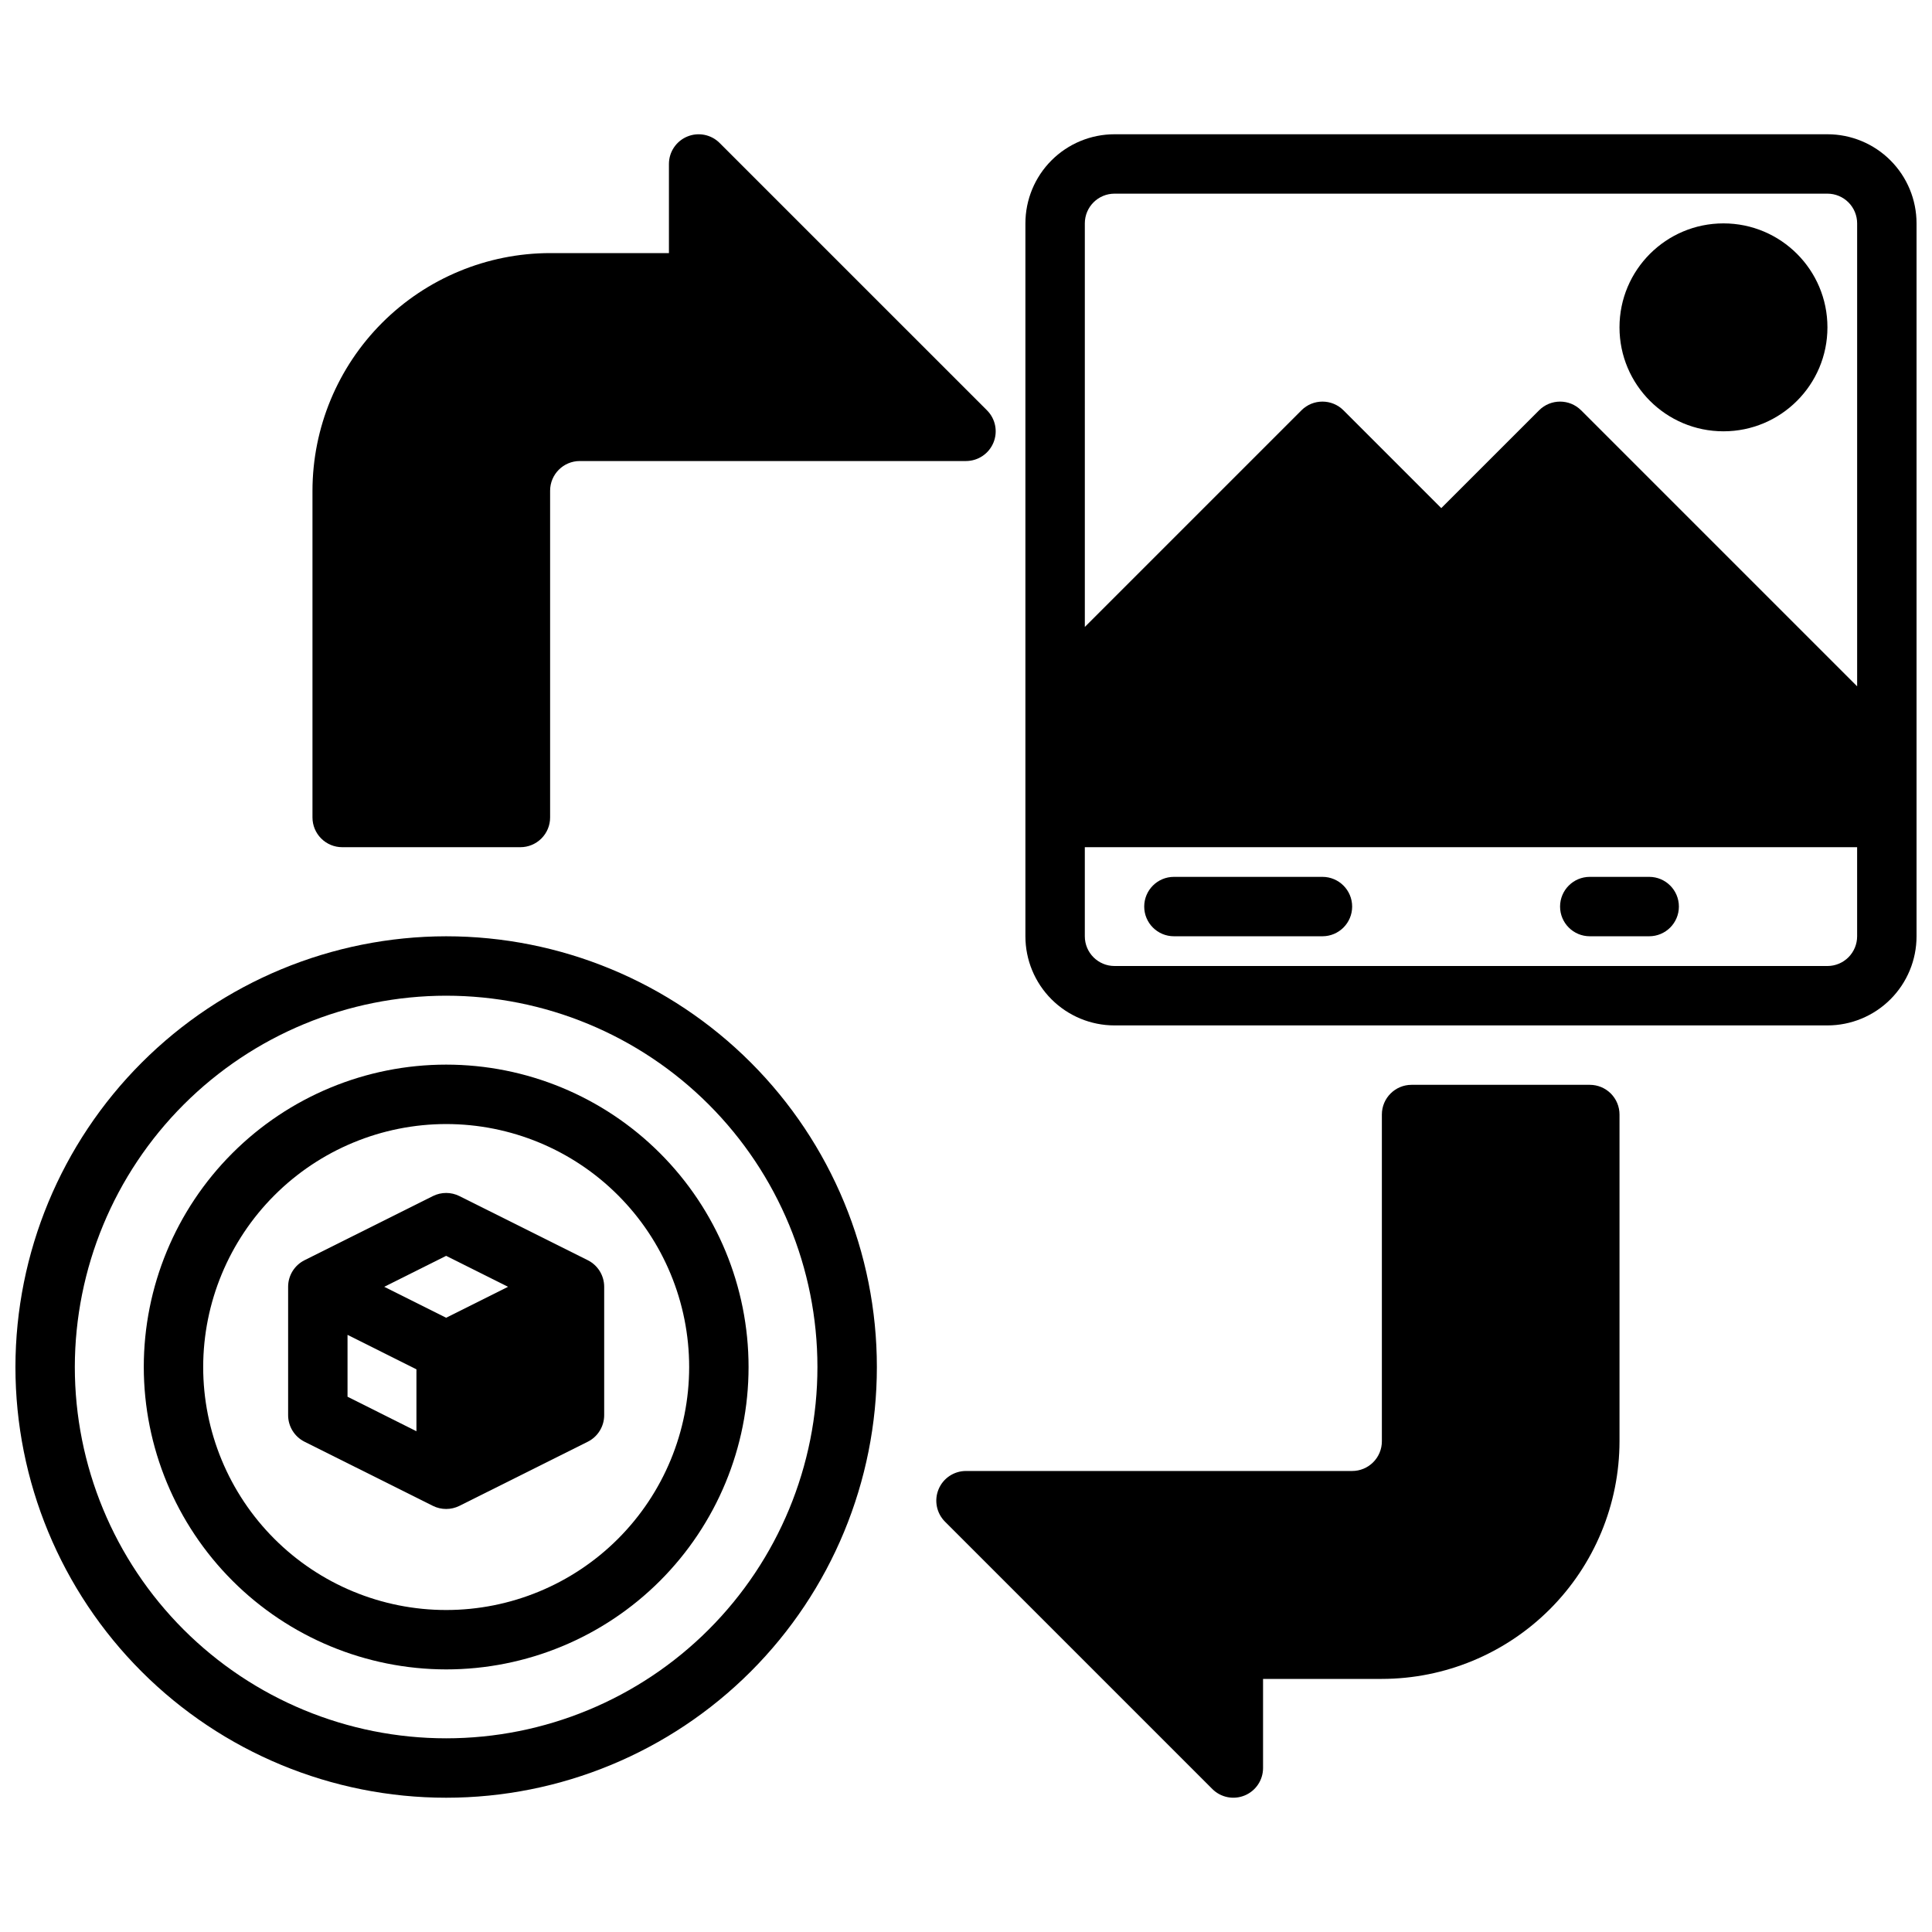 <?xml version="1.0" encoding="UTF-8"?>
<!-- Uploaded to: ICON Repo, www.iconrepo.com, Generator: ICON Repo Mixer Tools -->
<svg width="800px" height="800px" version="1.1" viewBox="144 144 512 512" xmlns="http://www.w3.org/2000/svg">
 <defs>
  <clipPath id="b">
   <path d="m415 179h236.9v237h-236.9z"/>
  </clipPath>
  <clipPath id="a">
   <path d="m148.09 392h228.91v229h-228.91z"/>
  </clipPath>
 </defs>
 <g clip-path="url(#b)">
  <path d="m628.29 179.58h-188.93c-6.266 0-12.27 2.488-16.699 6.918-4.43 4.426-6.918 10.434-6.918 16.699v188.93c0 6.266 2.488 12.273 6.918 16.699 4.43 4.43 10.434 6.918 16.699 6.918h188.93c6.262 0 12.27-2.488 16.695-6.918 4.43-4.426 6.918-10.434 6.918-16.699v-188.93c0-6.266-2.488-12.273-6.918-16.699-4.426-4.43-10.434-6.918-16.695-6.918zm-196.8 23.617c0-4.348 3.523-7.875 7.871-7.875h188.93c2.086 0 4.09 0.832 5.566 2.309 1.473 1.477 2.305 3.477 2.305 5.566v122.69l-73.156-73.156v0.004c-3.074-3.074-8.055-3.074-11.129 0l-25.926 25.922-25.922-25.922c-3.074-3.074-8.055-3.074-11.129 0l-57.41 57.41zm204.67 188.93c0 2.09-0.832 4.09-2.305 5.566-1.477 1.477-3.481 2.309-5.566 2.309h-188.93c-4.348 0-7.871-3.527-7.871-7.875v-23.613h204.67z"/>
 </g>
 <path d="m628.29 230.75c0 15.215-12.336 27.551-27.555 27.551-15.215 0-27.551-12.336-27.551-27.551s12.336-27.551 27.551-27.551c15.219 0 27.555 12.336 27.555 27.551"/>
 <path d="m455.1 392.12h39.359c4.348 0 7.875-3.523 7.875-7.871s-3.527-7.871-7.875-7.871h-39.359c-4.348 0-7.871 3.523-7.871 7.871s3.523 7.871 7.871 7.871z"/>
 <path d="m565.31 392.12h15.742c4.348 0 7.871-3.523 7.871-7.871s-3.523-7.871-7.871-7.871h-15.742c-4.348 0-7.875 3.523-7.875 7.871s3.527 7.871 7.875 7.871z"/>
 <path d="m224.7 526.07 34.016 16.996c2.215 1.105 4.824 1.105 7.039 0l34.016-16.996c2.676-1.344 4.363-4.09 4.344-7.086v-33.969c0.004-2.981-1.68-5.707-4.344-7.043l-34.016-16.996c-2.215-1.109-4.824-1.109-7.039 0l-34.016 16.996c-2.664 1.336-4.348 4.062-4.344 7.043v34.008c-0.004 2.981 1.68 5.711 4.344 7.047zm37.535-49.258 16.406 8.203-16.406 8.203-16.406-8.203zm-26.137 20.941 18.262 9.133v16.406l-18.262-9.148z"/>
 <g clip-path="url(#a)">
  <path d="m148.09 506.27c0 30.273 12.027 59.309 33.434 80.715s50.438 33.43 80.711 33.43c30.273 0 59.305-12.023 80.711-33.43s33.434-50.441 33.434-80.715c0-30.273-12.027-59.305-33.434-80.711s-50.438-33.434-80.711-33.434c-30.262 0.035-59.273 12.074-80.672 33.473-21.398 21.398-33.438 50.41-33.473 80.672zm114.14-98.398c26.098 0 51.125 10.367 69.578 28.82s28.82 43.48 28.82 69.578c0 26.098-10.367 51.129-28.82 69.582-18.453 18.453-43.48 28.82-69.578 28.82-26.098 0-51.125-10.367-69.578-28.82-18.457-18.453-28.824-43.484-28.824-69.582 0.031-26.086 10.406-51.098 28.855-69.547 18.445-18.445 43.457-28.824 69.547-28.852z"/>
 </g>
 <path d="m262.24 586.41c21.254 0 41.637-8.441 56.664-23.469 15.031-15.031 23.473-35.414 23.473-56.668 0-21.254-8.441-41.637-23.473-56.664-15.027-15.027-35.41-23.473-56.664-23.473-21.254 0-41.637 8.445-56.664 23.473-15.031 15.027-23.473 35.41-23.473 56.664 0.023 21.246 8.477 41.617 23.5 56.641 15.023 15.023 35.391 23.473 56.637 23.496zm0-144.53v0.004c17.078 0 33.457 6.781 45.531 18.859 12.078 12.074 18.863 28.453 18.863 45.531s-6.785 33.457-18.863 45.535c-12.074 12.074-28.453 18.859-45.531 18.859s-33.457-6.785-45.531-18.859c-12.078-12.078-18.863-28.457-18.863-45.535 0.02-17.07 6.809-33.438 18.883-45.512 12.07-12.07 28.438-18.863 45.512-18.879z"/>
 <path d="m392.73 538.68c-1.219 2.941-0.547 6.328 1.707 8.582l70.848 70.848c2.25 2.25 5.637 2.922 8.578 1.703 2.941-1.215 4.859-4.086 4.859-7.269v-23.617h31.488c16.695-0.016 32.703-6.66 44.512-18.465 11.805-11.805 18.445-27.812 18.465-44.512v-86.59c0-2.09-0.828-4.09-2.305-5.566-1.477-1.477-3.481-2.305-5.566-2.305h-47.234c-4.348 0-7.871 3.523-7.871 7.871v86.59c0 2.09-0.828 4.09-2.305 5.566-1.477 1.477-3.481 2.309-5.566 2.309h-102.34c-3.184-0.004-6.055 1.914-7.273 4.856z"/>
 <path d="m334.71 181.89c-2.25-2.25-5.637-2.922-8.578-1.703-2.941 1.219-4.859 4.086-4.859 7.269v23.617h-31.488c-16.695 0.02-32.703 6.66-44.508 18.465-11.809 11.809-18.449 27.812-18.469 44.512v86.59c0 2.09 0.832 4.09 2.309 5.566 1.477 1.477 3.477 2.309 5.566 2.309h47.23c2.09 0 4.09-0.832 5.566-2.309s2.305-3.477 2.305-5.566v-86.59c0-4.348 3.527-7.871 7.875-7.871h102.34c3.184-0.004 6.051-1.922 7.269-4.863 1.219-2.938 0.547-6.324-1.707-8.574z"/>
</svg>